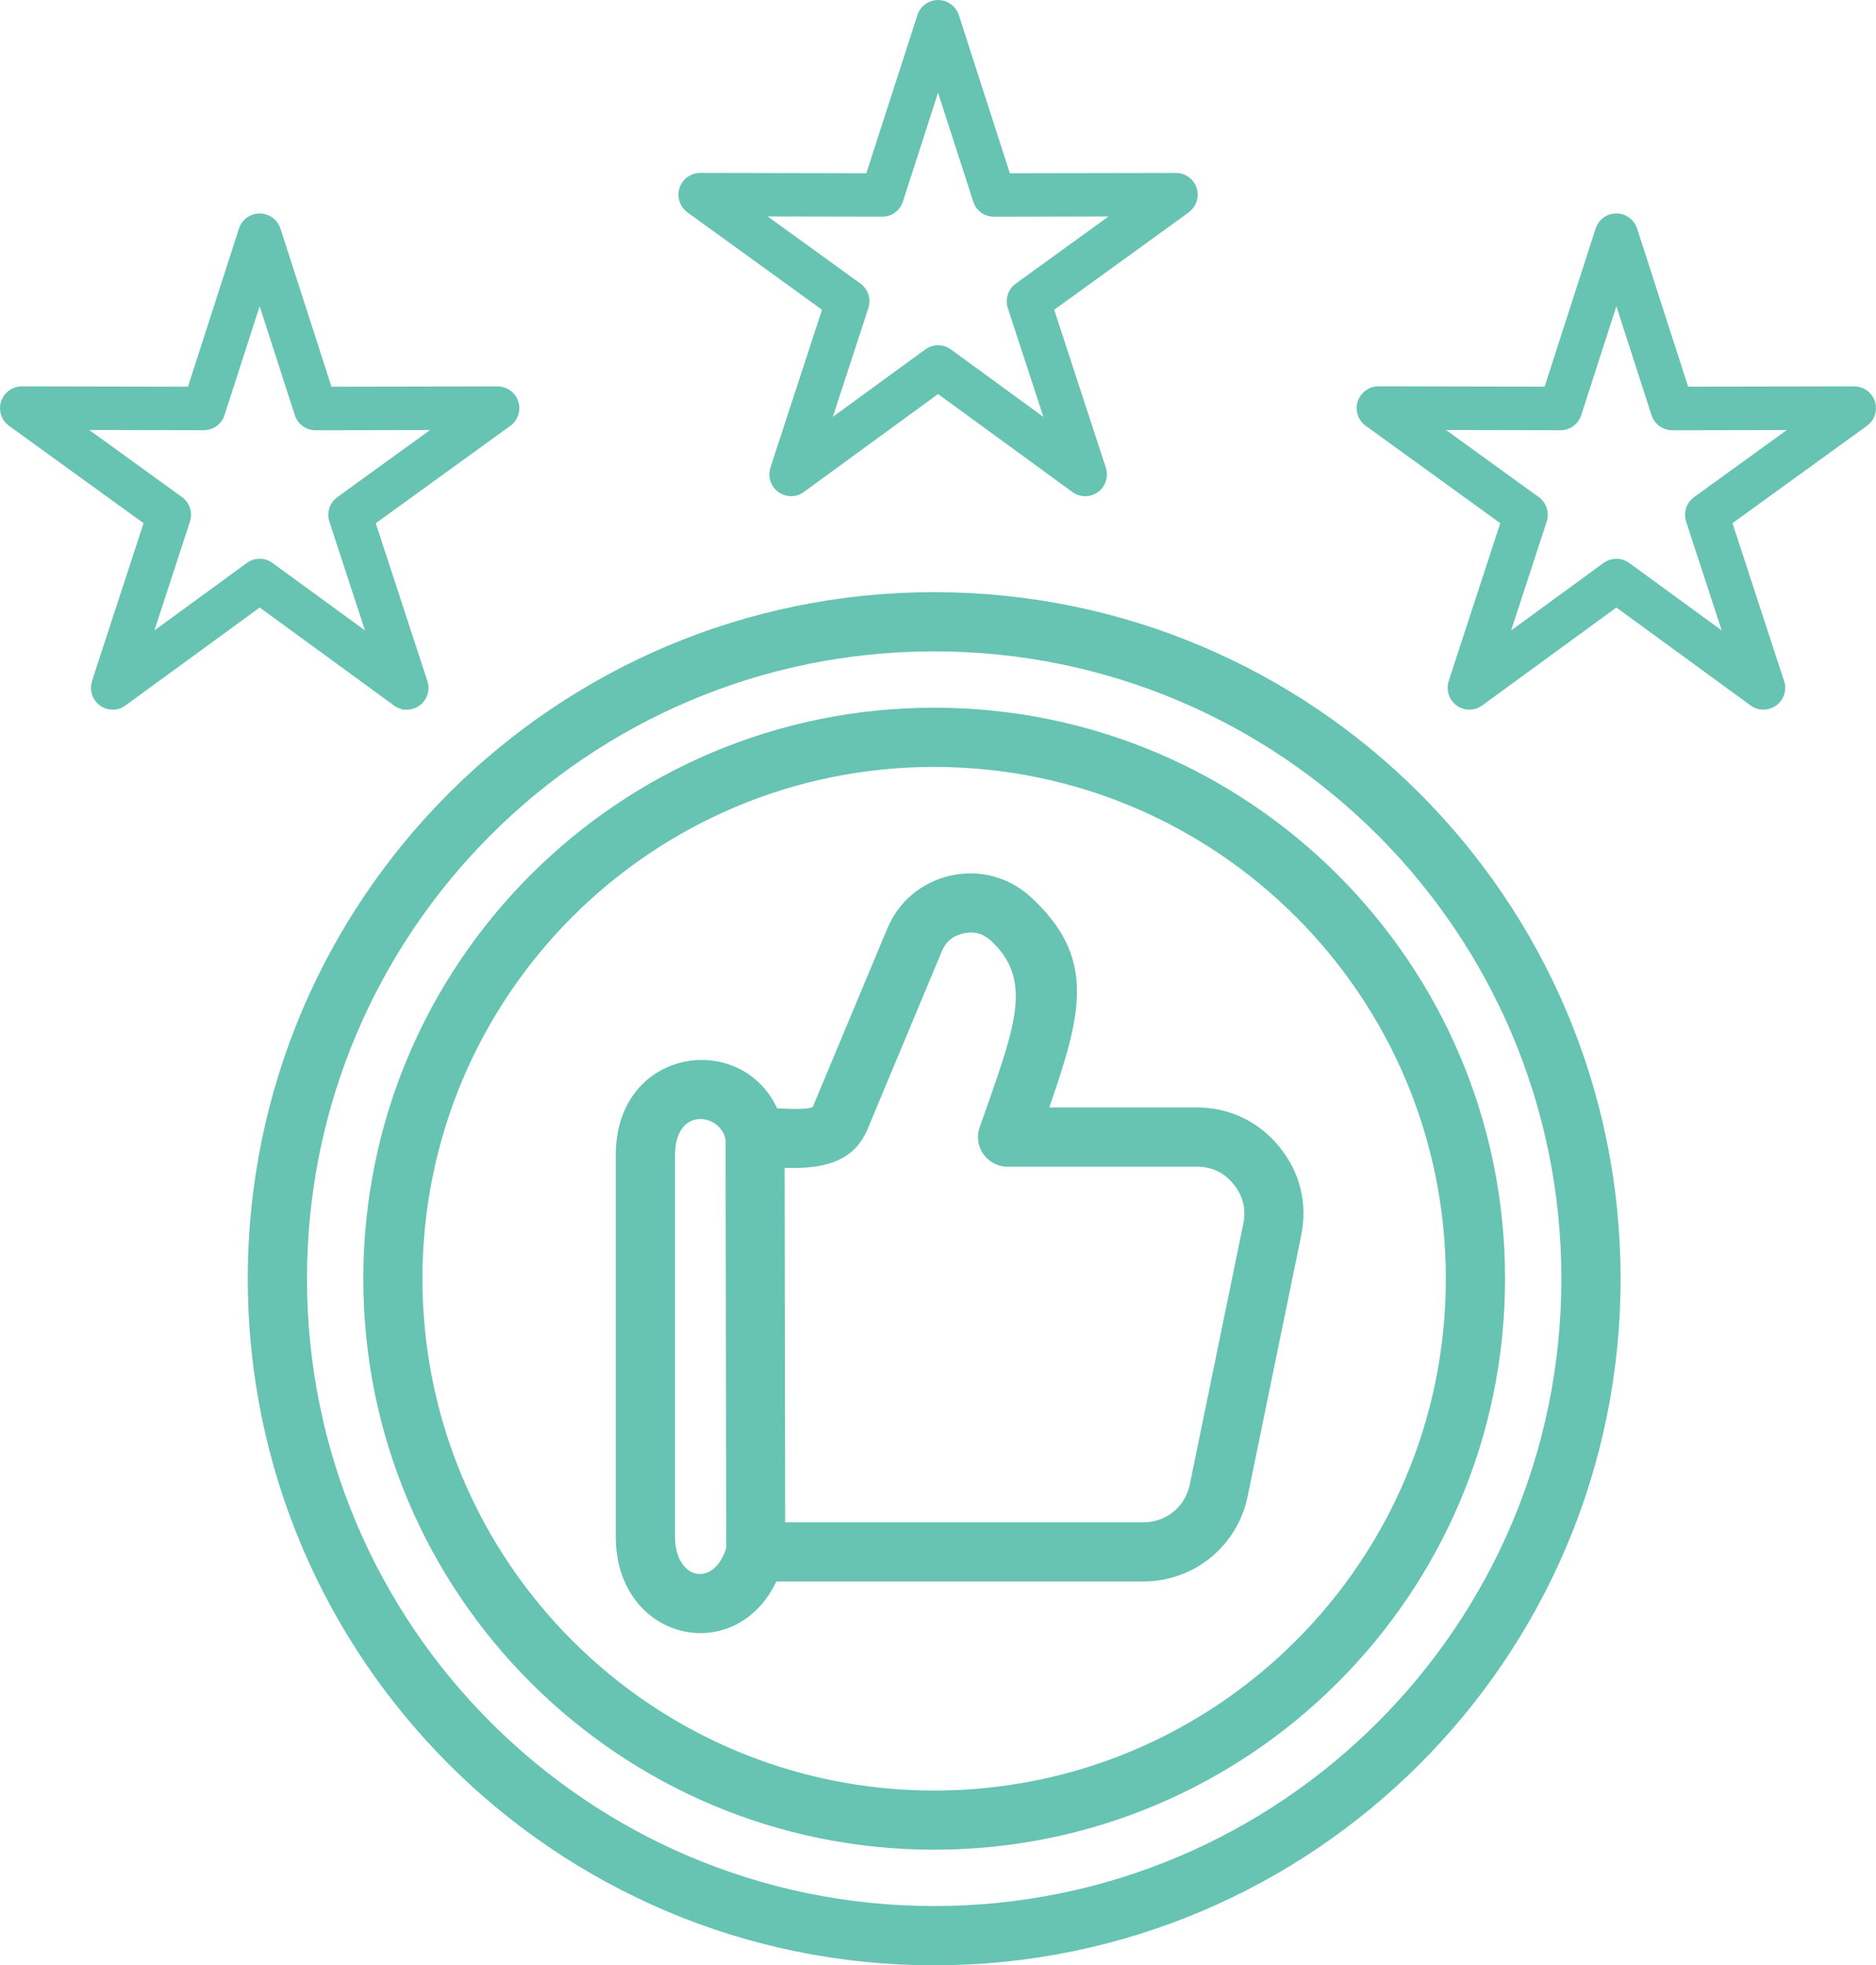<?xml version="1.0" encoding="UTF-8"?>
<svg id="Layer_1" data-name="Layer 1" xmlns="http://www.w3.org/2000/svg" viewBox="0 0 485.96 508.97">
  <defs>
    <style>
      .cls-1 {
        fill: #67c3b2;
        fill-rule: evenodd;
        stroke: #67c3b2;
        stroke-miterlimit: 10;
      }
    </style>
  </defs>
  <path class="cls-1" d="m241.99,153.86c48.96,0,93.29,19.85,125.37,51.94,32.08,32.08,51.94,76.41,51.94,125.38s-19.85,93.29-51.94,125.37-76.41,51.93-125.37,51.93-93.29-19.85-125.38-51.93c-32.08-32.08-51.93-76.41-51.93-125.37s19.85-93.29,51.93-125.38c32.09-32.09,76.42-51.94,125.38-51.94h0Zm-39.24,148.06l.14,92.83h93.24c3.11,0,5.96-1.04,8.15-2.84,2.2-1.8,3.8-4.36,4.42-7.39l13.85-67.47c.41-1.99.39-3.89-.05-5.66s-1.3-3.47-2.59-5.05c-1.27-1.57-2.75-2.74-4.39-3.52-1.63-.78-3.49-1.17-5.55-1.17h-48.97c-3.96,0-7.17-3.21-7.17-7.17,0-1.03.22-2.01.61-2.9l1.56-4.42c7.76-22.1,11.88-33.82,1.09-43.85-1.09-1.01-2.27-1.69-3.5-2.03s-2.61-.36-4.08-.04-2.71.9-3.69,1.71c-.98.82-1.78,1.93-2.34,3.3l-19.24,46.06c-3.87,9.26-13.18,9.91-21.49,9.62h0Zm-14.13,99.01l-.16-105.79c-1.4-7.54-14.1-9.28-14.1,4v98.81c0,11.99,11.06,13.91,14.26,2.98h0Zm107.51,8.15c6.47,0,12.45-2.24,17.17-6.08,4.7-3.84,8.1-9.26,9.41-15.62l13.85-67.47c.84-4.1.78-8.11-.16-11.94-.94-3.82-2.74-7.4-5.39-10.65-2.65-3.26-5.81-5.74-9.38-7.44s-7.5-2.57-11.65-2.57h-38.88c8.69-24.97,12.4-39-4.26-54.48-2.78-2.58-6-4.37-9.49-5.34s-7.17-1.06-10.85-.27c-3.7.8-6.99,2.42-9.79,4.74-2.79,2.31-4.98,5.28-6.44,8.79l-19.24,46.06c-.47,1.14-5.62.94-10.05.72-8.97-20.11-40.97-15.8-40.97,11.62v98.81c0,26.51,30.44,33.44,40.78,11.12h95.34Zm-54.14-225.3c-40.69,0-77.55,16.5-104.21,43.17-26.68,26.68-43.17,63.52-43.17,104.21s16.5,77.55,43.17,104.21c26.68,26.68,63.52,43.17,104.21,43.17s77.55-16.5,104.21-43.17c26.68-26.68,43.17-63.52,43.17-104.21s-16.5-77.55-43.17-104.21c-26.66-26.68-63.52-43.17-104.21-43.17h0Zm94.07,53.31c-24.07-24.07-57.33-38.97-94.07-38.97s-70,14.89-94.09,38.97c-24.07,24.07-38.97,57.33-38.97,94.07s14.89,70,38.97,94.09c24.07,24.07,57.34,38.97,94.09,38.97s70-14.89,94.07-38.97c24.07-24.07,38.97-57.34,38.97-94.09s-14.89-70-38.97-94.07h0Zm21.17-21.17c-29.49-29.49-70.24-47.73-115.24-47.73s-85.75,18.24-115.24,47.73-47.73,70.24-47.73,115.24,18.24,85.75,47.73,115.24,70.24,47.73,115.24,47.73,85.75-18.24,115.24-47.73,47.73-70.24,47.73-115.24-18.24-85.75-47.73-115.24Z"/>
  <path class="cls-1" d="m456.79,183.29c-1.22,0-2.4-.44-3.34-1.23l-.12-.09-34.62-25.25-35.06,25.58c-.88.65-1.92.99-3.01.99-1.64,0-3.19-.79-4.16-2.12-.96-1.32-1.23-3.05-.73-4.62l.54-1.67h-.01s12.94-39.58,12.94-39.58l-35.15-25.43c-1.12-.81-1.85-2-2.07-3.36-.22-1.36.11-2.73.92-3.84.97-1.33,2.53-2.13,4.18-2.13.12,0,.25,0,.37.01h.14s42.87.09,42.87.09l13.32-41.28c.69-2.14,2.66-3.58,4.9-3.58.53,0,1.06.08,1.58.25,1.59.51,2.84,1.77,3.34,3.37l13.31,41.24,43.39-.08c2.83,0,5.13,2.3,5.13,5.14,0,1.67-.77,3.19-2.12,4.17l-1.85,1.34h0s-33.29,24.1-33.29,24.1l13.49,41.24c.43,1.3.32,2.7-.3,3.92-.62,1.23-1.69,2.14-3,2.56-.52.17-1.06.26-1.6.26Zm-38.06-38.08c1.09,0,2.13.34,3.01.99l25.21,18.39-9.62-29.4c-.82-2.23-.08-4.68,1.79-6.03l25.28-18.29-30.87.06c-.18,0-.26,0-.34,0-2.25,0-4.21-1.44-4.9-3.57l-9.58-29.68-9.58,29.67c-.68,2.14-2.65,3.57-4.9,3.57l-31.2-.06,25.28,18.29c1.81,1.31,2.56,3.63,1.87,5.77l-9.69,29.66,25.09-18.3c.92-.7,2.03-1.07,3.15-1.07Zm-313.38,38.08c-1.22,0-2.4-.44-3.34-1.23l-.12-.09-34.62-25.25-35.06,25.58c-.88.65-1.92.99-3.01.99-1.64,0-3.19-.79-4.16-2.12-.96-1.32-1.23-3.05-.73-4.62l.53-1.65h-.01s12.95-39.59,12.95-39.59L2.64,109.88c-1.12-.81-1.85-2-2.07-3.36-.22-1.36.11-2.73.92-3.84.97-1.33,2.53-2.13,4.18-2.13.12,0,.25,0,.37.01h.14s42.87.09,42.87.09l13.32-41.28c.69-2.14,2.66-3.58,4.9-3.58.53,0,1.06.08,1.58.25,1.59.51,2.84,1.77,3.34,3.37l13.31,41.24,43.39-.08c2.83,0,5.13,2.3,5.13,5.14,0,1.67-.77,3.19-2.12,4.17l-1.9,1.38h0s-33.25,24.06-33.25,24.06l13.49,41.24c.43,1.3.32,2.7-.3,3.92-.62,1.23-1.69,2.14-3,2.56-.52.17-1.06.26-1.6.26Zm-38.07-38.08c1.09,0,2.13.34,3.01.99l25.21,18.39-9.62-29.4c-.82-2.23-.08-4.68,1.79-6.03l25.28-18.29-30.87.06c-.18,0-.26,0-.34,0-2.24,0-4.21-1.44-4.9-3.58l-9.58-29.67-9.58,29.67c-.68,2.14-2.65,3.57-4.9,3.57l-31.2-.06,25.28,18.29c1.81,1.31,2.56,3.63,1.87,5.77l-9.69,29.66,25.09-18.3c.92-.7,2.03-1.07,3.15-1.07Zm213.8-17.21c-1.22,0-2.41-.44-3.35-1.23l-.11-.09-34.62-25.25-35.06,25.58c-.88.65-1.93.99-3.01.99-1.64,0-3.19-.79-4.15-2.11-.97-1.33-1.24-3.05-.73-4.61l.54-1.64h-.02s12.95-39.61,12.95-39.61l-35.15-25.43c-2.3-1.67-2.82-4.9-1.15-7.2.97-1.33,2.53-2.13,4.18-2.13.12,0,.25,0,.37.01h.14s42.87.09,42.87.09l13.33-41.28c.69-2.14,2.66-3.58,4.9-3.58.53,0,1.06.08,1.58.25,1.58.51,2.83,1.77,3.33,3.37l13.31,41.24,43.39-.08c2.83,0,5.13,2.3,5.13,5.14,0,1.64-.8,3.2-2.13,4.17l-1.84,1.35h0s-33.29,24.09-33.29,24.09l13.49,41.24c.88,2.7-.61,5.61-3.3,6.49-.52.17-1.05.25-1.59.25Zm-38.06-38.08c1.09,0,2.13.34,3.01.98l25.21,18.39-9.62-29.4c-.82-2.23-.08-4.68,1.79-6.03l25.28-18.29-30.87.06c-.17,0-.24,0-.32,0-2.26,0-4.24-1.44-4.92-3.57l-9.59-29.68-9.58,29.67c-.68,2.14-2.65,3.57-4.9,3.57l-31.19-.06,25.28,18.29c1.81,1.31,2.56,3.63,1.87,5.77l-9.69,29.66,25.09-18.3c.92-.7,2.03-1.07,3.15-1.07Z"/>
</svg>